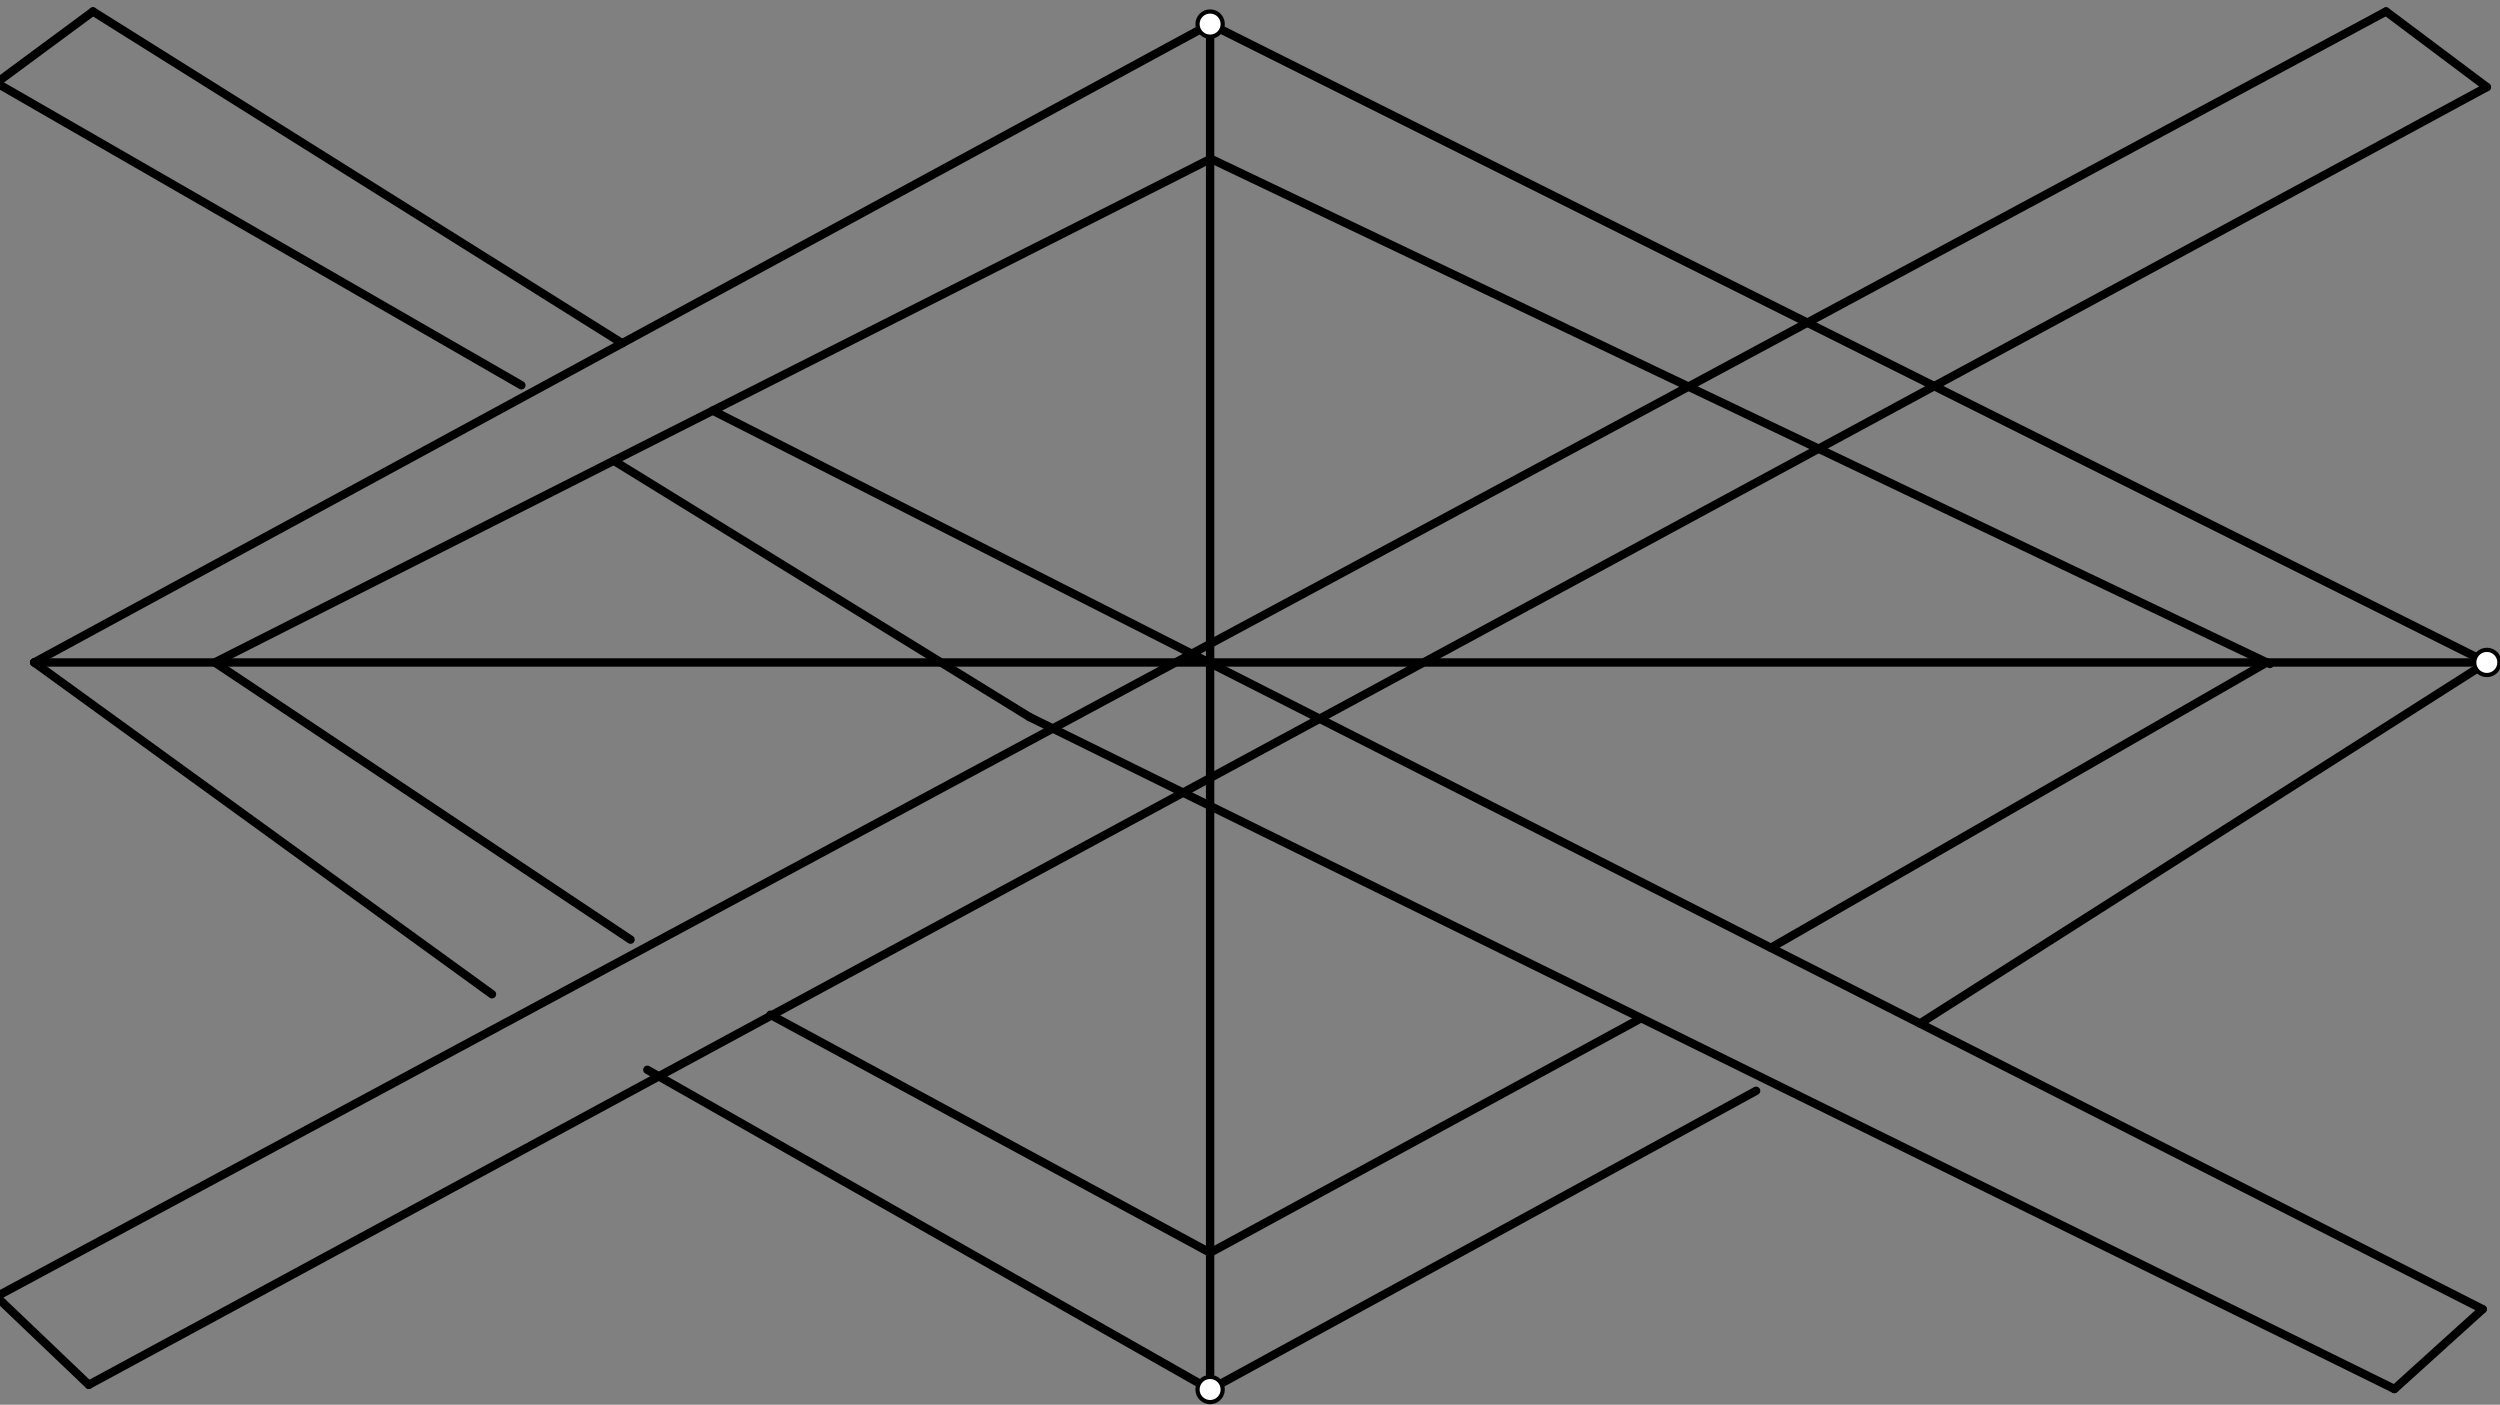 <svg xmlns="http://www.w3.org/2000/svg" class="svg--1it" height="100%" preserveAspectRatio="xMidYMid meet" viewBox="0 0 595.276 334.488" width="100%"><rect x="0" y="0" width="595.276" height="334.488" fill="#808080" stroke="none"/><defs><marker id="marker-arrow" markerHeight="16" markerUnits="userSpaceOnUse" markerWidth="24" orient="auto-start-reverse" refX="24" refY="4" viewBox="0 0 24 8"><path d="M 0 0 L 24 4 L 0 8 z" stroke="inherit"></path></marker></defs><g class="aux-layer--1FB"></g><g class="main-layer--3Vd"><g class="element--2qn"><line stroke="#000000" stroke-dasharray="none" stroke-linecap="round" stroke-width="2" x1="288.141" x2="288.141" y1="330.857" y2="5.734"></line></g><g class="element--2qn"><line stroke="#000000" stroke-dasharray="none" stroke-linecap="round" stroke-width="2" x1="592.141" x2="8.141" y1="157.734" y2="157.734"></line></g><g class="element--2qn"><line stroke="#000000" stroke-dasharray="none" stroke-linecap="round" stroke-width="2" x1="8.141" x2="288.141" y1="157.734" y2="5.734"></line></g><g class="element--2qn"><line stroke="#000000" stroke-dasharray="none" stroke-linecap="round" stroke-width="2" x1="288.141" x2="592.141" y1="5.734" y2="157.734"></line></g><g class="element--2qn"><line stroke="#000000" stroke-dasharray="none" stroke-linecap="round" stroke-width="2" x1="540.492" x2="288.292" y1="158.095" y2="37.806"></line></g><g class="element--2qn"><line stroke="#000000" stroke-dasharray="none" stroke-linecap="round" stroke-width="2" x1="288.292" x2="51.141" y1="37.806" y2="157.734"></line></g><g class="element--2qn"><line stroke="#000000" stroke-dasharray="none" stroke-linecap="round" stroke-width="2" x1="-0.859" x2="22.141" y1="19.734" y2="2.734"></line></g><g class="element--2qn"><line stroke="#000000" stroke-dasharray="none" stroke-linecap="round" stroke-width="2" x1="568.141" x2="592.141" y1="2.734" y2="20.734"></line></g><g class="element--2qn"><line stroke="#000000" stroke-dasharray="none" stroke-linecap="round" stroke-width="2" x1="570.141" x2="591.141" y1="330.734" y2="311.734"></line></g><g class="element--2qn"><line stroke="#000000" stroke-dasharray="none" stroke-linecap="round" stroke-width="2" x1="-0.859" x2="21.141" y1="308.734" y2="329.734"></line></g><g class="element--2qn"><line stroke="#000000" stroke-dasharray="none" stroke-linecap="round" stroke-width="2" x1="-0.859" x2="568.141" y1="308.734" y2="2.734"></line></g><g class="element--2qn"><line stroke="#000000" stroke-dasharray="none" stroke-linecap="round" stroke-width="2" x1="21.141" x2="592.141" y1="329.734" y2="20.734"></line></g><g class="element--2qn"><line stroke="#000000" stroke-dasharray="none" stroke-linecap="round" stroke-width="2" x1="51.141" x2="150.141" y1="157.734" y2="223.734"></line></g><g class="element--2qn"><line stroke="#000000" stroke-dasharray="none" stroke-linecap="round" stroke-width="2" x1="8.141" x2="117.141" y1="157.734" y2="236.734"></line></g><g class="element--2qn"><line stroke="#000000" stroke-dasharray="none" stroke-linecap="round" stroke-width="2" x1="288.141" x2="154.141" y1="330.857" y2="254.734"></line></g><g class="element--2qn"><line stroke="#000000" stroke-dasharray="none" stroke-linecap="round" stroke-width="2" x1="288.141" x2="183.44" y1="298.29" y2="241.626"></line></g><g class="element--2qn"><line stroke="#000000" stroke-dasharray="none" stroke-linecap="round" stroke-width="2" x1="-0.859" x2="124.141" y1="19.734" y2="91.734"></line></g><g class="element--2qn"><line stroke="#000000" stroke-dasharray="none" stroke-linecap="round" stroke-width="2" x1="22.141" x2="148.141" y1="2.734" y2="81.734"></line></g><g class="element--2qn"><line stroke="#000000" stroke-dasharray="none" stroke-linecap="round" stroke-width="2" x1="146.133" x2="245.141" y1="109.696" y2="170.734"></line></g><g class="element--2qn"><line stroke="#000000" stroke-dasharray="none" stroke-linecap="round" stroke-width="2" x1="169.716" x2="591.141" y1="97.77" y2="311.734"></line></g><g class="element--2qn"><line stroke="#000000" stroke-dasharray="none" stroke-linecap="round" stroke-width="2" x1="245.141" x2="570.141" y1="170.734" y2="330.734"></line></g><g class="element--2qn"><line stroke="#000000" stroke-dasharray="none" stroke-linecap="round" stroke-width="2" x1="288.141" x2="390.435" y1="298.29" y2="242.622"></line></g><g class="element--2qn"><line stroke="#000000" stroke-dasharray="none" stroke-linecap="round" stroke-width="2" x1="288.141" x2="418.141" y1="330.857" y2="259.734"></line></g><g class="element--2qn"><line stroke="#000000" stroke-dasharray="none" stroke-linecap="round" stroke-width="2" x1="539.736" x2="421.658" y1="157.734" y2="225.685"></line></g><g class="element--2qn"><line stroke="#000000" stroke-dasharray="none" stroke-linecap="round" stroke-width="2" x1="592.141" x2="457.149" y1="157.734" y2="243.711"></line></g><g class="element--2qn"><circle cx="592.141" cy="157.734" r="3" stroke="#000000" stroke-width="1" fill="#ffffff"></circle>}</g><g class="element--2qn"><circle cx="288.141" cy="330.857" r="3" stroke="#000000" stroke-width="1" fill="#ffffff"></circle>}</g><g class="element--2qn"><circle cx="288.141" cy="5.734" r="3" stroke="#000000" stroke-width="1" fill="#ffffff"></circle>}</g></g><g class="snaps-layer--2PT"></g><g class="temp-layer--rAP"></g></svg>